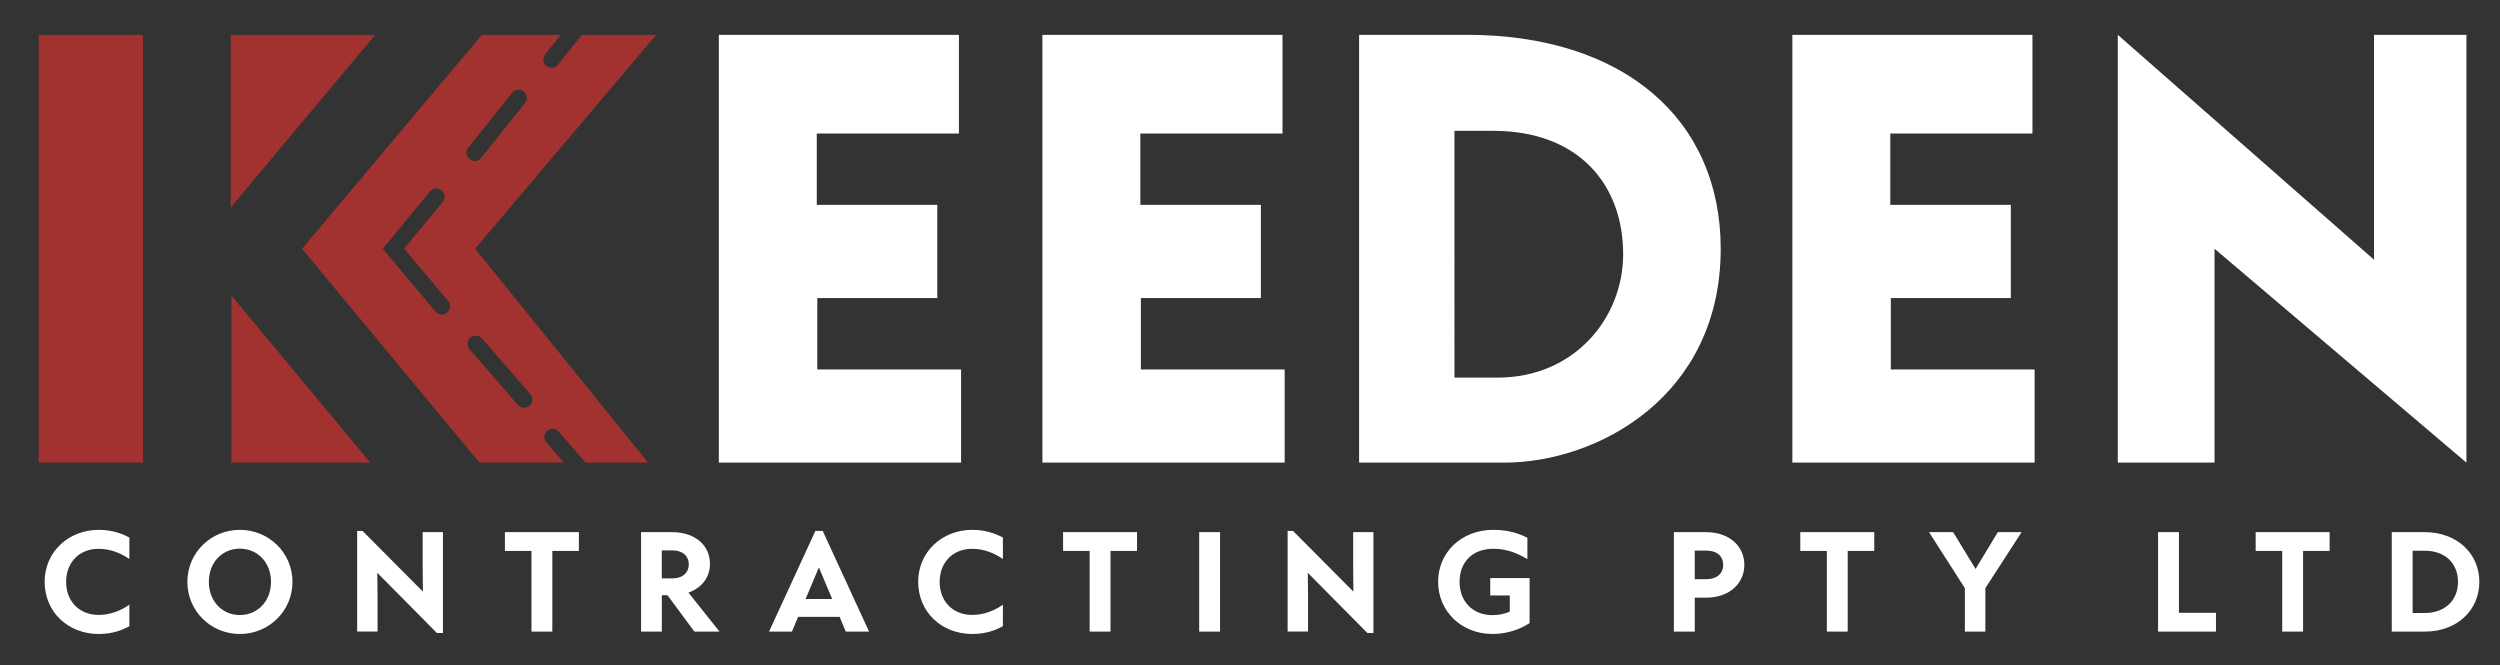 <svg xmlns="http://www.w3.org/2000/svg" viewBox="0 0 1090 290"><rect x="0" y="0" width="1090" height="290" fill="#333333" stroke="none"/><path d="M313.41 201.7h105.62v-40.62h-62.69v-31.11h52.32V89.32h-52.55V58.23h61.98V15.19H313.41V201.7zm141.08 0h105.62v-40.62h-62.69v-31.11h52.32V89.32h-52.55V58.23h61.98V15.19H454.49V201.7zm326.98 0h105.62v-40.62H824.4v-31.11h52.32V89.32h-52.55V58.23h61.98V15.19H781.47V201.7zM639.46 15.19h-46.89V201.7h63.29c40.45 0 94.37-28.69 94.37-93.26 0-56.19-41.97-93.26-110.77-93.26Zm13.41 149.45h-18.73V57.04h16.82c37.83 0 56.74 23.91 56.74 53.8 0 27.5-20.95 53.8-54.82 53.8Zm270.49 37.06h42.18v-93.25l109.82 93.25V15.19h-40.29v98.04L923.36 15.19V201.7zm-903.9 51.99c0-12.94 10.26-22.68 23.68-22.68 6.05 0 10.73 1.95 13.26 3.37v9.37c-3.42-2.47-8.26-4.47-13.42-4.47-8.37 0-14.15 5.89-14.15 14.41s5.79 14.42 14.15 14.42c5.21 0 10-2 13.42-4.47V273c-2.58 1.47-7.05 3.42-13.31 3.42-13.47 0-23.62-9.63-23.62-22.73Zm62.23 0c0-12.68 10.26-22.68 22.89-22.68s22.94 10 22.94 22.68-10.26 22.73-22.94 22.73-22.89-10.05-22.89-22.73Zm36.46 0c0-8.57-5.95-14.47-13.57-14.47s-13.52 5.89-13.52 14.47 5.95 14.47 13.52 14.47 13.57-5.89 13.57-14.47Zm37.56 21.68v-43.88h2.37l26.31 26.46c-.05-3.52-.11-6.84-.11-10.58v-15.36h8.84v43.98h-2.63l-25.99-26.25c.05 3.53.11 7 .11 10.52v15.1h-8.89Zm76.01 0v-35.15h-11.58v-8.21h32.25v8.21h-11.58v35.15h-9.1Zm81.97 0h-10.94l-11.73-15.84h-2.47v15.84h-9.05v-43.35h13.57c10.31 0 16.47 6 16.47 13.84 0 5.74-3.47 10.42-9.37 12.52l13.52 17Zm-25.15-35.41v12.21h4.47c4.95 0 7.31-2.74 7.31-6.1s-2.32-6.1-7.31-6.1h-4.47Zm80.22 35.41-2.68-6.42h-18.1l-2.68 6.42h-10l20.2-43.88h3.21l20.2 43.88h-10.15Zm-17.52-14.21h11.58l-5.79-13.79-5.79 13.79Zm49.08-7.47c0-12.94 10.26-22.68 23.68-22.68 6.05 0 10.73 1.95 13.26 3.37v9.37c-3.42-2.47-8.26-4.47-13.42-4.47-8.37 0-14.15 5.89-14.15 14.41s5.79 14.42 14.15 14.42c5.21 0 10-2 13.42-4.47V273c-2.58 1.47-7.05 3.42-13.31 3.42-13.47 0-23.62-9.63-23.62-22.73Zm74.76 21.68v-35.15H463.5v-8.21h32.25v8.21h-11.57v35.15h-9.1Zm47.76 0v-43.35h9.1v43.35h-9.1Zm38.56 0v-43.88h2.37l26.31 26.46c-.05-3.52-.11-6.84-.11-10.58v-15.36h8.84v43.98h-2.63l-25.99-26.25c.05 3.53.11 7 .11 10.52v15.1h-8.89Zm65.6-21.68c0-12.68 9.99-22.68 24.1-22.68 6.94 0 11.58 1.79 14.84 3.47v9.31c-4.42-2.63-9-4.52-14.84-4.52-9.16 0-14.73 5.84-14.73 14.41s5.74 14.52 14.31 14.52c3.15 0 5.47-.63 7.58-1.53v-7.05h-8.52v-7.58h17.15v19.62c-2.16 1.37-7.73 4.74-16.2 4.74-13.68 0-23.68-10.05-23.68-22.73Zm102.8 21.68v-43.35h14c10.57 0 16.73 6.42 16.73 14.26s-6.21 14.31-16.73 14.31h-4.89v14.78h-9.1Zm9.1-22.84h4.89c5.21 0 7.52-2.84 7.52-6.26s-2.26-6.21-7.52-6.21h-4.89v12.47Zm57.6 22.84v-35.15h-11.58v-8.21h32.25v8.21h-11.58v35.15h-9.1Zm60.18 0v-18.94l-15.63-24.41h10.52l9.78 16.05 9.68-16.05h10.37l-15.79 24.41v18.94h-8.94Zm84.23 0v-43.35h9.1v35.15h16.15v8.21h-25.25Zm54.13 0v-35.15h-11.58v-8.21h32.25v8.21h-11.58v35.15h-9.1Zm47.76 0v-43.35h14.36c14.31 0 23.83 9.52 23.83 21.68s-9.52 21.68-23.83 21.68h-14.36Zm9.1-8.11h5.31c8.73 0 14.47-5.42 14.47-13.57s-5.68-13.57-14.47-13.57h-5.31v27.15Z" style="fill:#fff"/><path d="M16.9 15.19h45.43V201.7H16.9zm83.98 186.51h60.57l-60.57-72.9v72.9zm-.28-186.51h62.95l-62.95 75.3v-75.3zm185.51 0h-32.43l-10.4 13a3.57 3.57 0 0 1-2.8 1.35c-.79 0-1.58-.26-2.24-.79a3.58 3.58 0 0 1-.56-5.04l6.82-8.52h-34.4l-78.41 93.26 77.37 93.26h36.77l-7.63-8.78a3.59 3.59 0 0 1 .35-5.06 3.59 3.59 0 0 1 5.06.35l11.71 13.48h27.25l-75.41-93.26 78.95-93.25ZM194.96 136.3c-.67.57-1.49.84-2.31.84a3.57 3.57 0 0 1-2.75-1.28l-23.03-27.39 20.62-25.02a3.587 3.587 0 1 1 5.54 4.56l-16.82 20.41 19.19 22.82a3.583 3.583 0 0 1-.44 5.05Zm9.24-71.94 19.13-23.91c1.24-1.54 3.5-1.8 5.04-.56a3.58 3.58 0 0 1 .56 5.04L209.8 68.84a3.57 3.57 0 0 1-2.8 1.35c-.79 0-1.58-.26-2.24-.79a3.58 3.58 0 0 1-.56-5.04Zm5.94 83.21 21.09 24.28a3.59 3.59 0 0 1-.35 5.06c-.68.59-1.52.88-2.35.88-1 0-2-.42-2.71-1.23l-21.09-24.28a3.59 3.59 0 0 1 .35-5.06 3.59 3.59 0 0 1 5.06.35Z" style="fill:#a13230"/></svg>